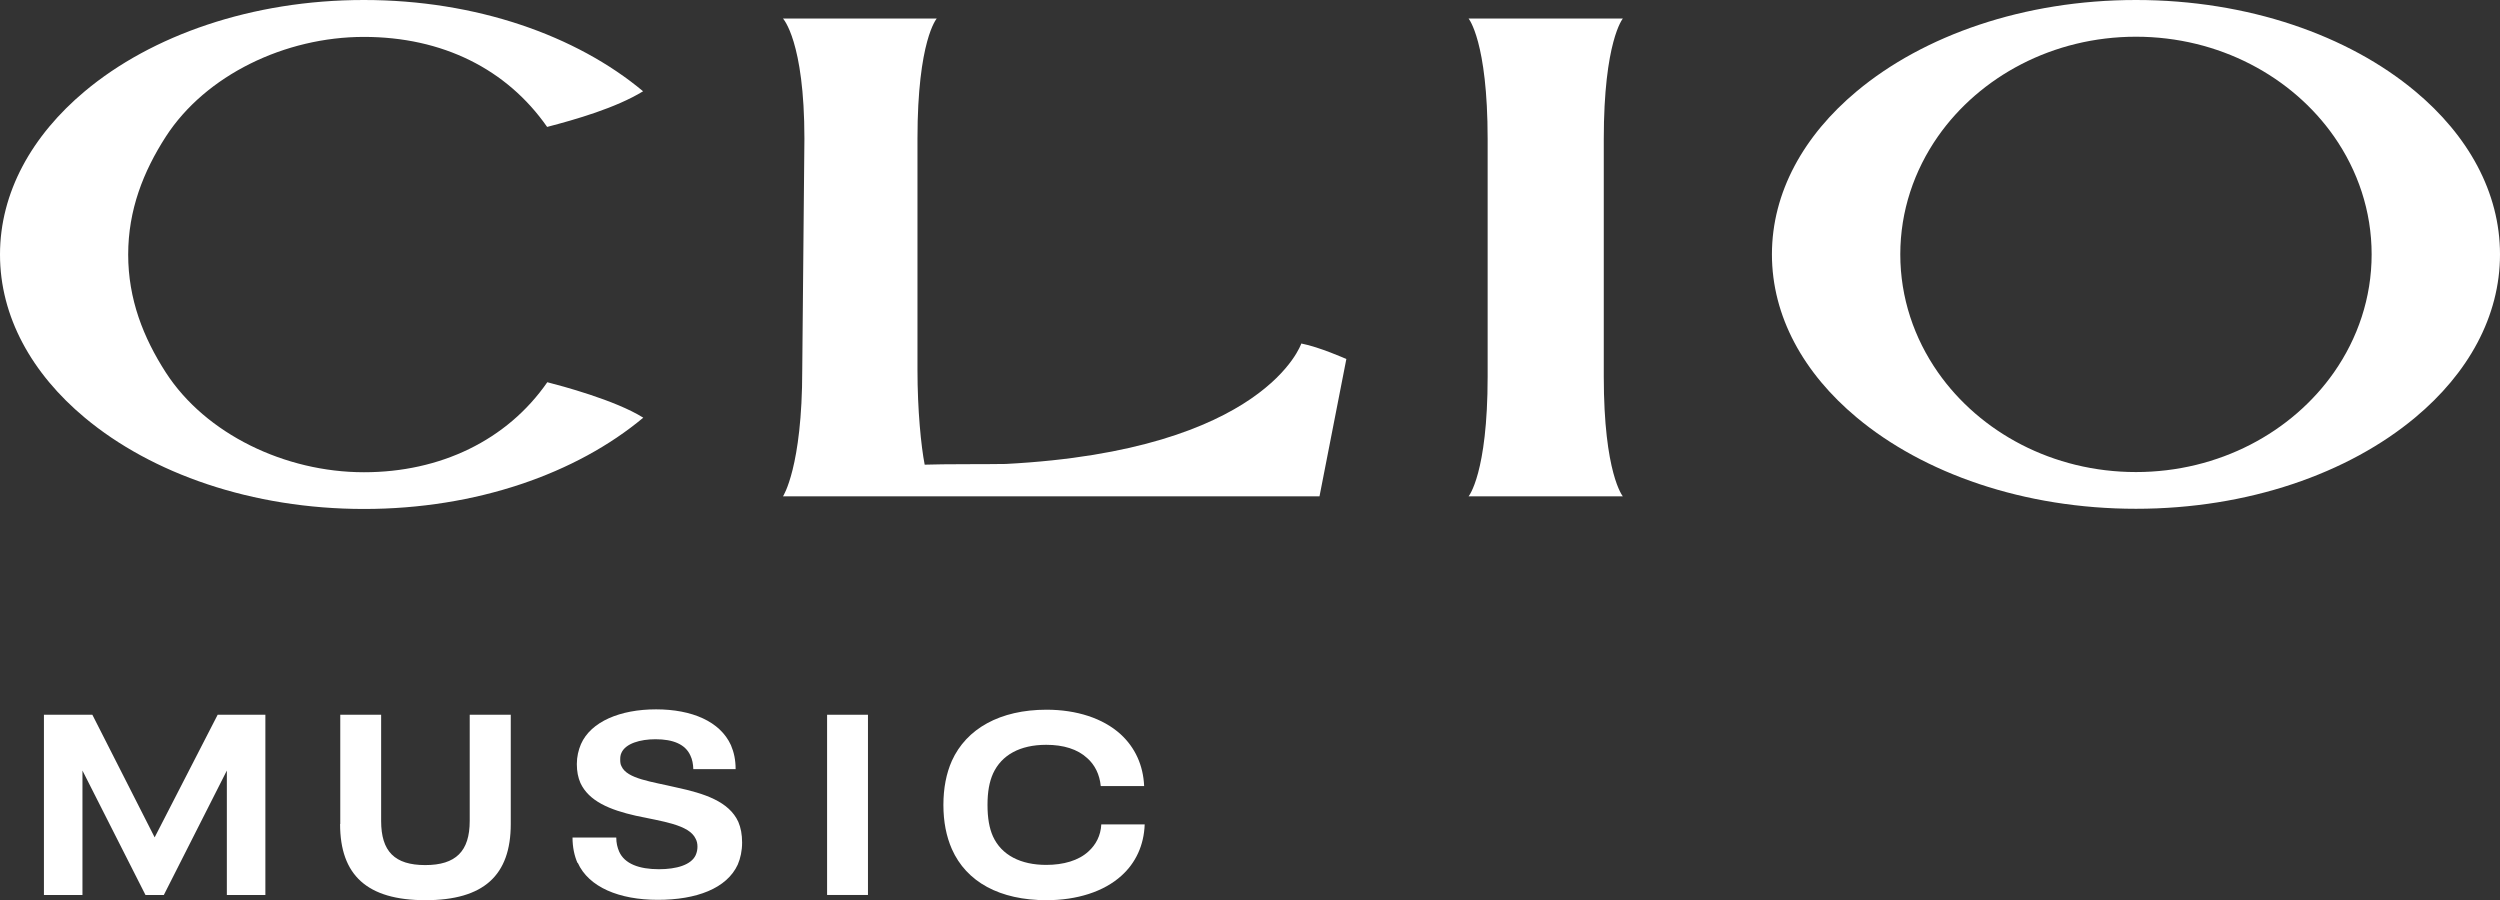 <?xml version="1.0" encoding="UTF-8"?>
<svg id="Layer_2" data-name="Layer 2" xmlns="http://www.w3.org/2000/svg" viewBox="0 0 138.86 50">
  <rect x="0" y="0" width="138.86" height="50" fill="#333333" stroke="none"/>
  <defs>
    <style>
      .cls-1 {
        fill: #fff;
      }
    </style>
  </defs>
  <g id="Layer_6" data-name="Layer 6">
    <g>
      <g>
        <path class="cls-1" d="m2.43,39.7h2.7l3.46,6.81,3.5-6.81h2.65v10.01h-2.14v-6.91l-3.5,6.91h-1.02l-3.5-6.91v6.91h-2.14v-10.01Z"/>
        <path class="cls-1" d="m18.9,45.77v-6.07h2.27v5.9c0,1.69.75,2.45,2.45,2.45s2.47-.77,2.47-2.45v-5.9h2.28v6.07c0,2.85-1.5,4.23-4.74,4.23s-4.74-1.39-4.74-4.23Z"/>
        <path class="cls-1" d="m32.08,47.94c-.18-.41-.28-.89-.28-1.42h2.43c0,.3.06.55.16.78.3.68,1.11.98,2.21.98.98,0,1.79-.24,2.04-.78.07-.16.1-.31.1-.47,0-.17-.03-.31-.1-.44-.36-.79-1.89-.97-3.32-1.28-1.46-.33-2.61-.81-3.08-1.82-.13-.3-.2-.64-.2-1.05s.09-.78.23-1.11c.55-1.25,2.18-1.93,4.17-1.93s3.56.67,4.16,1.99c.17.4.26.82.26,1.33h-2.35c-.01-.3-.06-.54-.16-.75-.28-.63-.96-.91-1.94-.91-.86,0-1.66.24-1.89.75-.06.13-.07.24-.07.38s.01.26.07.37c.31.7,1.66.85,3.06,1.18,1.53.33,2.91.77,3.43,1.91.14.33.21.7.21,1.15s-.09.87-.24,1.22c-.61,1.33-2.3,1.96-4.44,1.96s-3.84-.7-4.45-2.06Z"/>
        <path class="cls-1" d="m45.94,39.7h2.27v10.01h-2.27v-10.01Z"/>
        <path class="cls-1" d="m52.87,47.16c-.31-.71-.47-1.52-.47-2.45s.16-1.75.47-2.45c.81-1.79,2.68-2.84,5.26-2.84,1.66,0,3.13.47,4.11,1.36.81.74,1.26,1.73,1.31,2.88h-2.41c-.06-.64-.33-1.18-.75-1.55-.54-.5-1.32-.74-2.28-.74-1.46,0-2.48.57-2.95,1.59-.21.47-.31,1.02-.31,1.75s.1,1.29.3,1.74c.48,1.06,1.56,1.59,2.96,1.59.96,0,1.8-.24,2.35-.75.41-.37.68-.88.71-1.5h2.41c-.04,1.16-.5,2.14-1.29,2.85-.98.89-2.48,1.36-4.16,1.36-2.6,0-4.45-1.01-5.26-2.84Z"/>
      </g>
      <g>
        <path class="cls-1" d="m20.21,26.23c-4.37,0-8.79-2.12-11-5.54-1.25-1.94-2.09-4.07-2.09-6.55s.84-4.61,2.09-6.55c2.21-3.42,6.63-5.54,11-5.54s7.94,1.79,10.18,5c1.57-.41,3.81-1.05,5.33-1.98C32.01,1.97,26.44,0,20.21,0S8.41,1.97,4.71,5.07C1.77,7.53,0,10.69,0,14.14s1.77,6.61,4.71,9.06c3.71,3.1,9.28,5.07,15.51,5.07s11.8-1.97,15.51-5.07c-1.56-.98-4.59-1.78-5.33-1.97-2.24,3.23-5.95,5-10.18,5Z"/>
        <path class="cls-1" d="m134.15,5.07c-3.71-3.1-9.28-5.07-15.51-5.07s-11.8,1.97-15.51,5.07c-2.94,2.45-4.71,5.61-4.71,9.06s1.77,6.61,4.71,9.06c3.71,3.1,9.28,5.07,15.51,5.07s11.8-1.97,15.51-5.07c2.94-2.45,4.71-5.61,4.71-9.06s-1.77-6.61-4.71-9.06Zm-15.51,21.15c-4.62,0-8.67-2.21-11-5.54-1.32-1.89-2.09-4.14-2.09-6.55s.77-4.66,2.09-6.55c2.33-3.33,6.39-5.54,11-5.54s8.67,2.21,11,5.54c1.32,1.89,2.09,4.14,2.09,6.55s-.77,4.66-2.09,6.55c-2.33,3.33-6.39,5.54-11,5.54Z"/>
        <path class="cls-1" d="m74.78,19.94s-1.5-.67-2.5-.86c0,0-1.97,5.94-16.42,6.69-1.01.02-3.46,0-4.5.04-.2-1.03-.4-3.02-.4-5.28V7.7c0-5.46,1.07-6.67,1.07-6.67h-8.54s1.19,1.25,1.19,6.67l-.12,12.84c0,5.42-1.07,7.03-1.07,7.03h29.8l1.49-7.62Z"/>
        <path class="cls-1" d="m89.08,7.73c0-5.44,1.06-6.7,1.06-6.7h-8.57s1.06,1.26,1.06,6.7v13.18c0,5.4-1.06,6.66-1.06,6.66h8.57s-1.06-1.26-1.06-6.66V7.73Z"/>
      </g>
    </g>
  </g>
</svg>